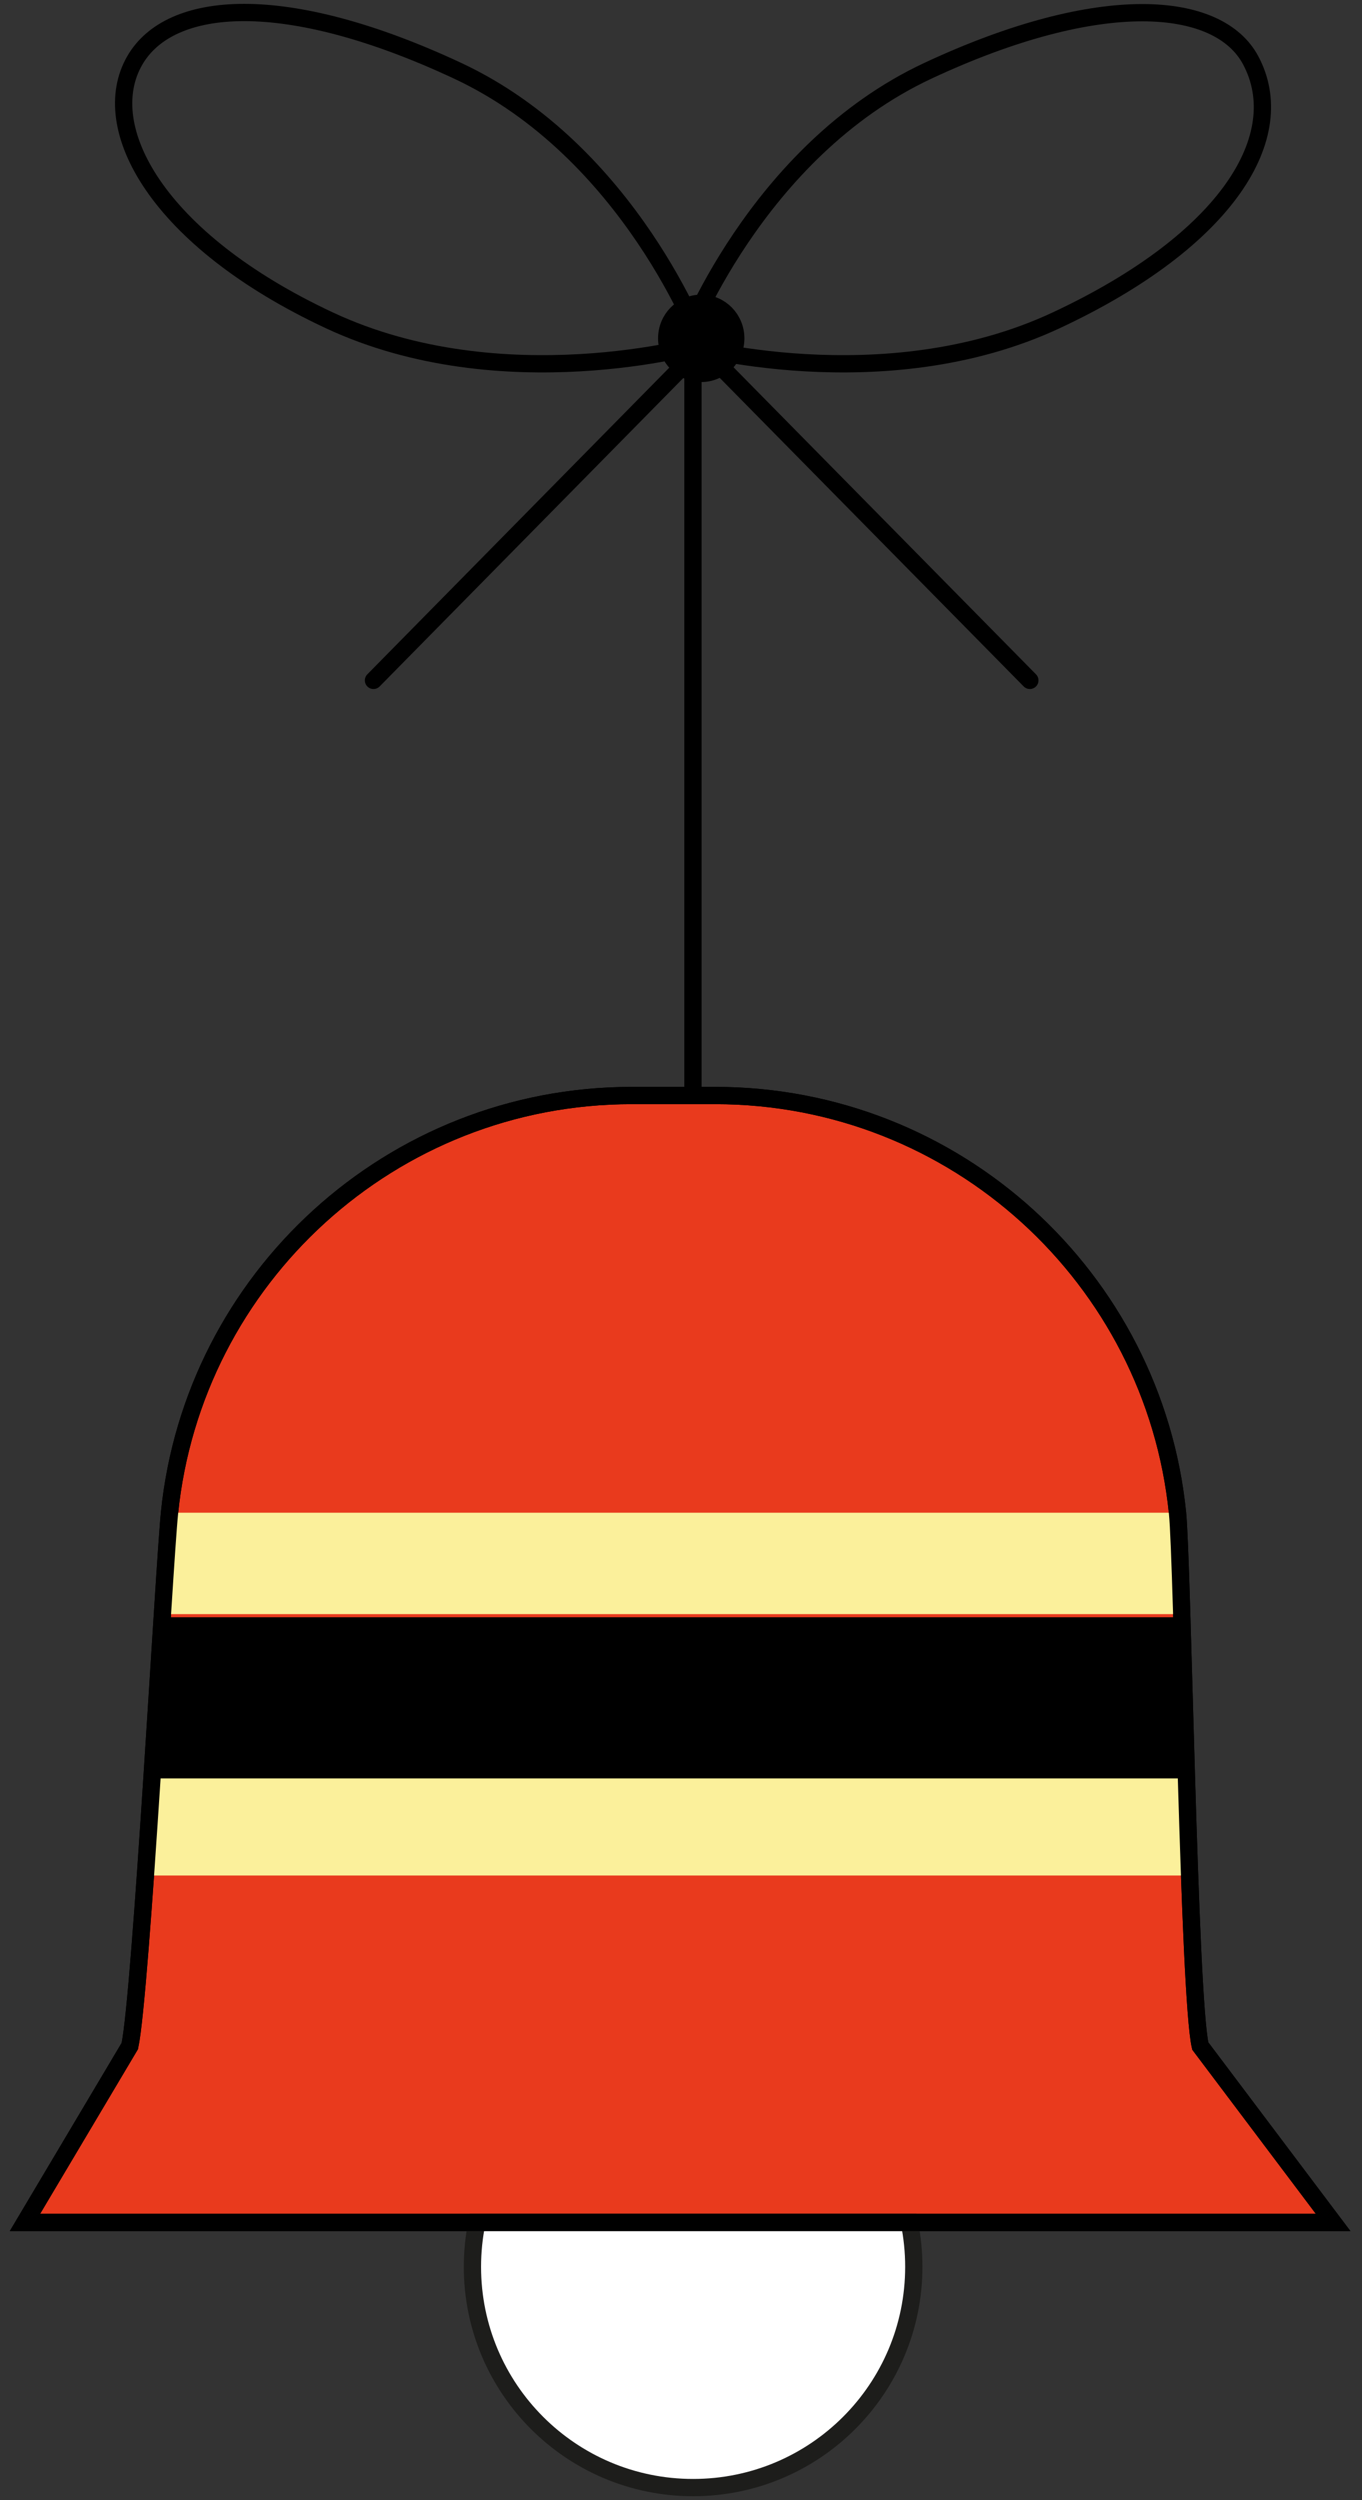 <?xml version="1.0" encoding="UTF-8"?> <svg xmlns="http://www.w3.org/2000/svg" width="109" height="200" viewBox="0 0 109 200" fill="none"><rect x="0" y="0" width="109" height="200" fill="#333333" stroke="none"/><path d="M54.736 27.55C54.736 27.55 70.671 32.097 84.518 25.629C98.366 19.161 103.286 10.814 100.094 4.83C97.537 0.021 88.112 -0.809 74.264 5.659C60.416 12.127 54.723 27.55 54.723 27.55H54.736Z" stroke="black" stroke-width="1.382" stroke-miterlimit="10"></path><path d="M56.146 27.55C56.146 27.55 40.212 32.097 26.364 25.629C12.517 19.161 7.707 10.15 10.789 4.83C13.595 -0.021 22.771 -0.809 36.619 5.659C50.466 12.127 56.16 27.55 56.16 27.55H56.146Z" stroke="black" stroke-width="1.382" stroke-miterlimit="10"></path><path d="M56.147 27.771L82.418 54.43" stroke="black" stroke-width="1.382" stroke-linecap="round" stroke-linejoin="round"></path><path d="M56.147 27.771L29.889 54.43" stroke="black" stroke-width="1.382" stroke-linecap="round" stroke-linejoin="round"></path><path d="M56.119 29.872C57.645 29.872 58.883 28.616 58.883 27.066C58.883 25.517 57.645 24.261 56.119 24.261C54.593 24.261 53.355 25.517 53.355 27.066C53.355 28.616 54.593 29.872 56.119 29.872Z" fill="black" stroke="black" stroke-width="1.382" stroke-miterlimit="10"></path><path d="M55.456 144.909V27.55" stroke="black" stroke-width="1.382" stroke-miterlimit="10"></path><path d="M2.014 177.786H106.686L96.058 163.676C95.133 159.696 94.649 125.077 94.234 121.014C92.327 102.26 76.489 87.639 57.238 87.639H50.563C31.312 87.639 15.474 102.274 13.567 121.014C13.125 125.339 11.301 159.419 10.389 163.676L2 177.786H2.014Z" fill="#E93A1D" stroke="black" stroke-width="1.382" stroke-miterlimit="10"></path><path d="M37.808 181.338C37.808 191.095 45.713 199 55.469 199C65.226 199 73.131 191.095 73.131 181.338C73.131 180.122 73.007 178.933 72.772 177.786H38.167C37.932 178.933 37.808 180.122 37.808 181.338Z" fill="white" stroke="#1D1D1B" stroke-width="1.382" stroke-miterlimit="10"></path><path d="M94.593 121.014H13.595V129.126H94.593V121.014Z" fill="#FBF09B"></path><path d="M94.579 141.924H12.254V150.036H94.579V141.924Z" fill="#FBF09B"></path><path d="M2.014 177.786H106.686L96.058 163.676C95.133 159.696 94.649 125.077 94.234 121.014C92.327 102.26 76.489 87.639 57.238 87.639H50.563C31.312 87.639 15.474 102.274 13.567 121.014C13.125 125.339 11.301 159.419 10.389 163.676L2 177.786H2.014Z" stroke="black" stroke-width="1.382" stroke-miterlimit="10"></path><path d="M94.455 129.375H12.6V142.269H94.455V129.375Z" fill="black"></path></svg> 